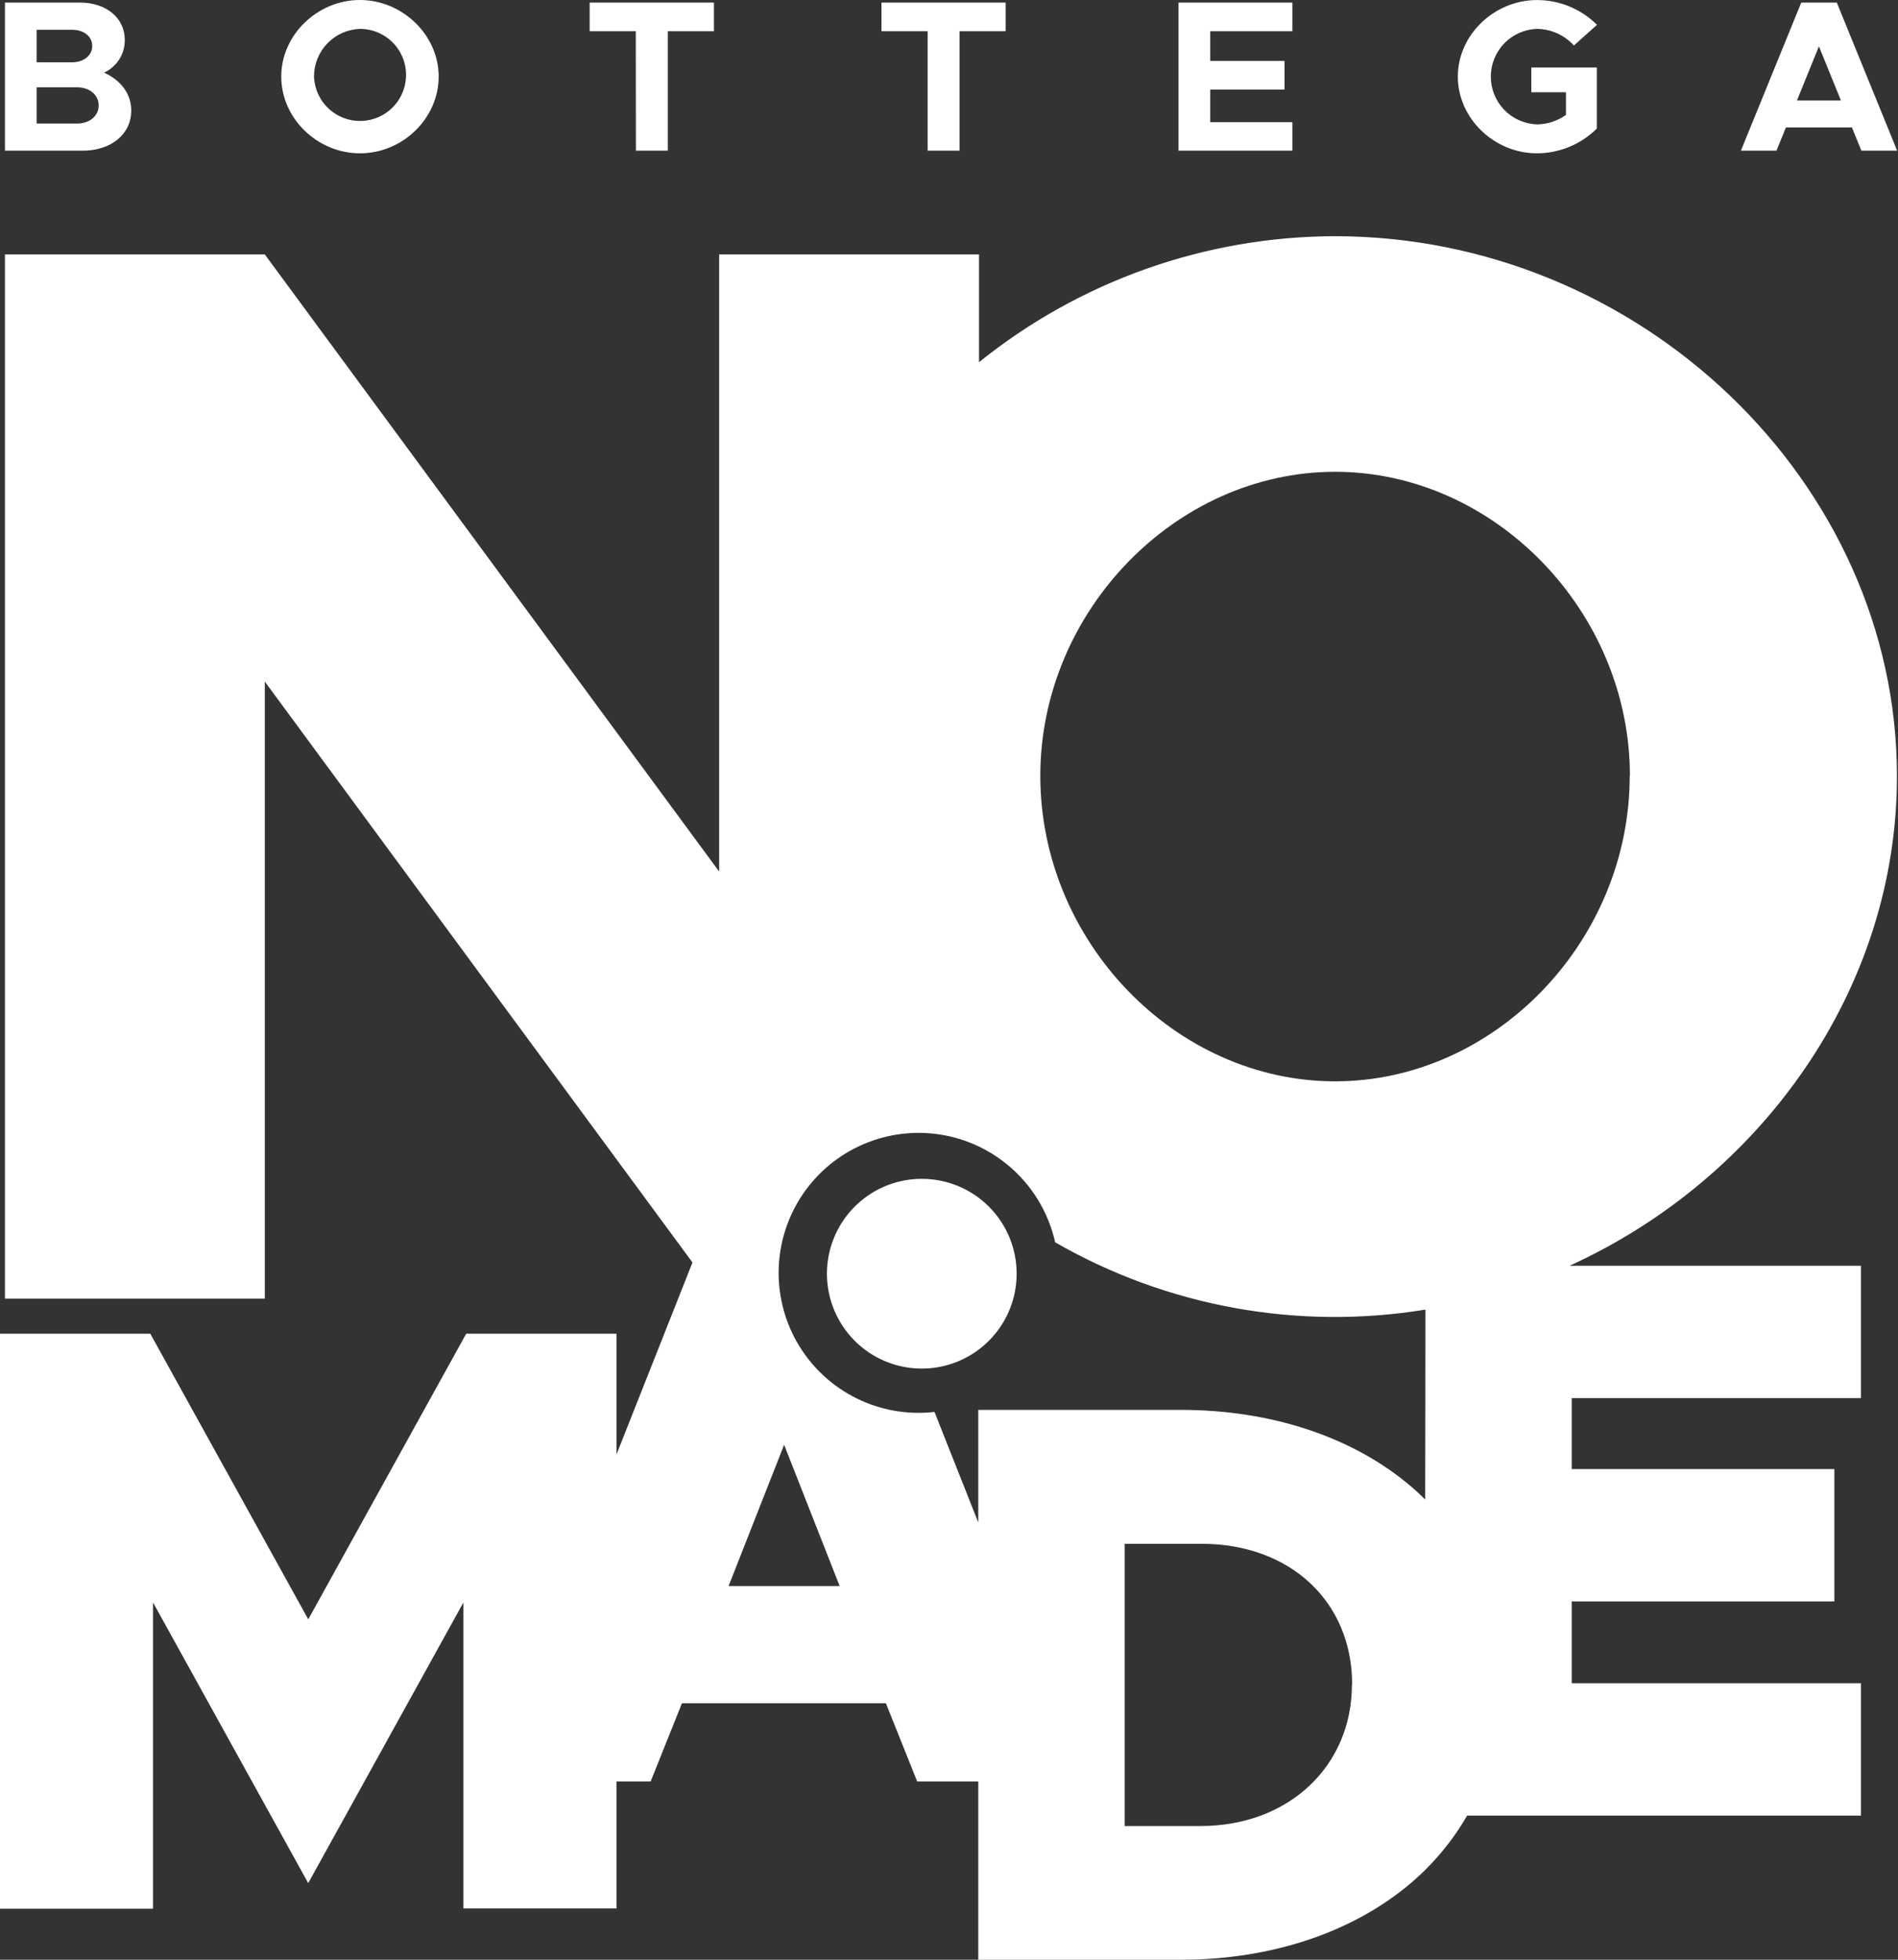 <svg width="155" height="160" viewBox="0 0 155 160" fill="none" xmlns="http://www.w3.org/2000/svg">
<rect x="0" y="0" width="155" height="160" fill="#333333" stroke="none"/>
<path d="M105.543 12.302H96.244V0.21H105.543V2.551H98.836V4.977H104.9V7.318H98.836V9.974H105.543V12.302ZM75.278 96.244C73.746 96.244 72.248 96.698 70.974 97.55C69.701 98.401 68.708 99.611 68.121 101.026C67.535 102.441 67.382 103.999 67.681 105.501C67.98 107.004 68.717 108.384 69.801 109.468C70.884 110.551 72.264 111.289 73.767 111.588C75.269 111.886 76.827 111.733 78.242 111.147C79.658 110.56 80.867 109.568 81.719 108.294C82.57 107.02 83.024 105.522 83.024 103.99C83.025 102.973 82.825 101.965 82.436 101.025C82.046 100.085 81.476 99.231 80.757 98.512C80.037 97.792 79.183 97.222 78.243 96.833C77.303 96.444 76.295 96.244 75.278 96.244ZM75.755 12.302H78.359V2.551H82.126V0.21H71.987V2.551H75.755V12.302ZM154.93 12.302H152.011L151.235 10.402H145.85L145.074 12.302H142.171L147.099 0.21H150.002L154.93 12.302ZM150.338 8.203L148.543 3.784L146.748 8.203H150.338ZM125.51 12.517C127.345 12.515 129.105 11.789 130.406 10.495V5.51H125.054V7.532H127.884V9.383C127.194 9.877 126.37 10.146 125.523 10.156C124.51 10.123 123.55 9.698 122.845 8.97C122.141 8.243 121.747 7.269 121.747 6.256C121.747 5.243 122.141 4.27 122.845 3.542C123.55 2.815 124.51 2.39 125.523 2.357C126.091 2.365 126.651 2.49 127.17 2.723C127.688 2.957 128.152 3.295 128.534 3.715L130.418 2.025C129.118 0.731 127.358 0.004 125.523 0.004C122.021 0.004 119.054 2.854 119.054 6.254C119.054 9.654 122.009 12.517 125.51 12.517ZM51.931 12.302H54.534V2.551H58.302V0.21H48.154V2.551H51.922L51.931 12.302ZM128.183 103.343H151.975V114.15H128.357V119.939H149.804V130.746H128.357V137.429H151.975V148.235H119.81C118.616 150.304 117.078 152.154 115.262 153.705C110.528 157.748 103.845 160 96.442 160H79.891V145.446H74.902L72.347 139.062H55.69L53.135 145.446H50.35V155.816H37.845V130.831L25.171 153.746L12.496 130.831V155.836H0V108.89H12.274L25.175 132.209L38.072 108.89H50.35V118.735L56.551 103.073L21.625 55.646V106.028H0.404V20.772H21.625L58.73 71.158V20.772H79.951V29.573C88.183 22.941 98.429 19.312 108.999 19.284C133.944 19.284 154.914 39.389 154.914 63.352C154.93 80.764 143.829 96.216 128.175 103.343H128.183ZM68.571 129.493L64.035 117.958L59.499 129.493H68.571ZM110.422 137.522C110.422 130.762 105.361 126.04 98.112 126.04H91.846V149.084H98.084C105.227 149.068 110.406 144.213 110.406 137.522H110.422ZM116.41 106.921C105.998 108.626 95.316 106.686 86.169 101.427C85.699 99.326 84.645 97.4 83.128 95.871C81.612 94.342 79.694 93.273 77.596 92.787C75.498 92.301 73.305 92.418 71.271 93.123C69.236 93.829 67.442 95.095 66.096 96.776C64.749 98.457 63.905 100.483 63.661 102.623C63.416 104.762 63.781 106.928 64.713 108.869C65.645 110.81 67.107 112.448 68.929 113.595C70.752 114.742 72.862 115.351 75.015 115.351C75.45 115.351 75.885 115.327 76.317 115.278L79.891 124.302V115.108H96.43C103.837 115.108 110.519 117.332 115.246 121.371C115.65 121.71 116.022 122.066 116.39 122.43L116.41 106.921ZM133.107 63.339C133.107 49.937 122.062 38.52 109.032 38.52C96.002 38.52 84.957 49.937 84.957 63.339C84.957 76.867 96.002 88.284 109.032 88.284C122.062 88.284 133.091 76.867 133.091 63.339H133.107ZM6.756 12.302H0.404V0.21H6.529C8.692 0.21 10.188 1.48 10.188 3.238C10.2 3.803 10.046 4.359 9.746 4.837C9.445 5.316 9.012 5.696 8.498 5.931C9.909 6.566 10.718 7.694 10.718 9.028C10.718 10.964 9.064 12.302 6.756 12.302ZM2.992 5.086H5.878C6.845 5.086 7.532 4.524 7.532 3.748C7.532 2.972 6.845 2.43 5.878 2.43H2.992V5.086ZM6.283 10.087C7.322 10.087 8.057 9.468 8.057 8.607C8.057 7.746 7.322 7.128 6.283 7.128H2.992V10.087H6.283ZM22.968 6.25C22.968 2.85 25.923 0 29.392 0C32.86 0 35.824 2.85 35.824 6.25C35.824 9.65 32.901 12.517 29.4 12.517C25.898 12.517 22.968 9.654 22.968 6.25ZM25.644 6.25C25.67 6.988 25.913 7.702 26.342 8.303C26.771 8.904 27.368 9.365 28.058 9.628C28.747 9.892 29.499 9.947 30.22 9.786C30.941 9.626 31.598 9.256 32.11 8.724C32.622 8.192 32.966 7.521 33.099 6.795C33.233 6.069 33.149 5.32 32.859 4.64C32.569 3.961 32.086 3.383 31.469 2.977C30.852 2.571 30.13 2.355 29.392 2.357C28.384 2.394 27.43 2.82 26.731 3.546C26.032 4.273 25.642 5.242 25.644 6.25Z" fill="white"/>
</svg>

